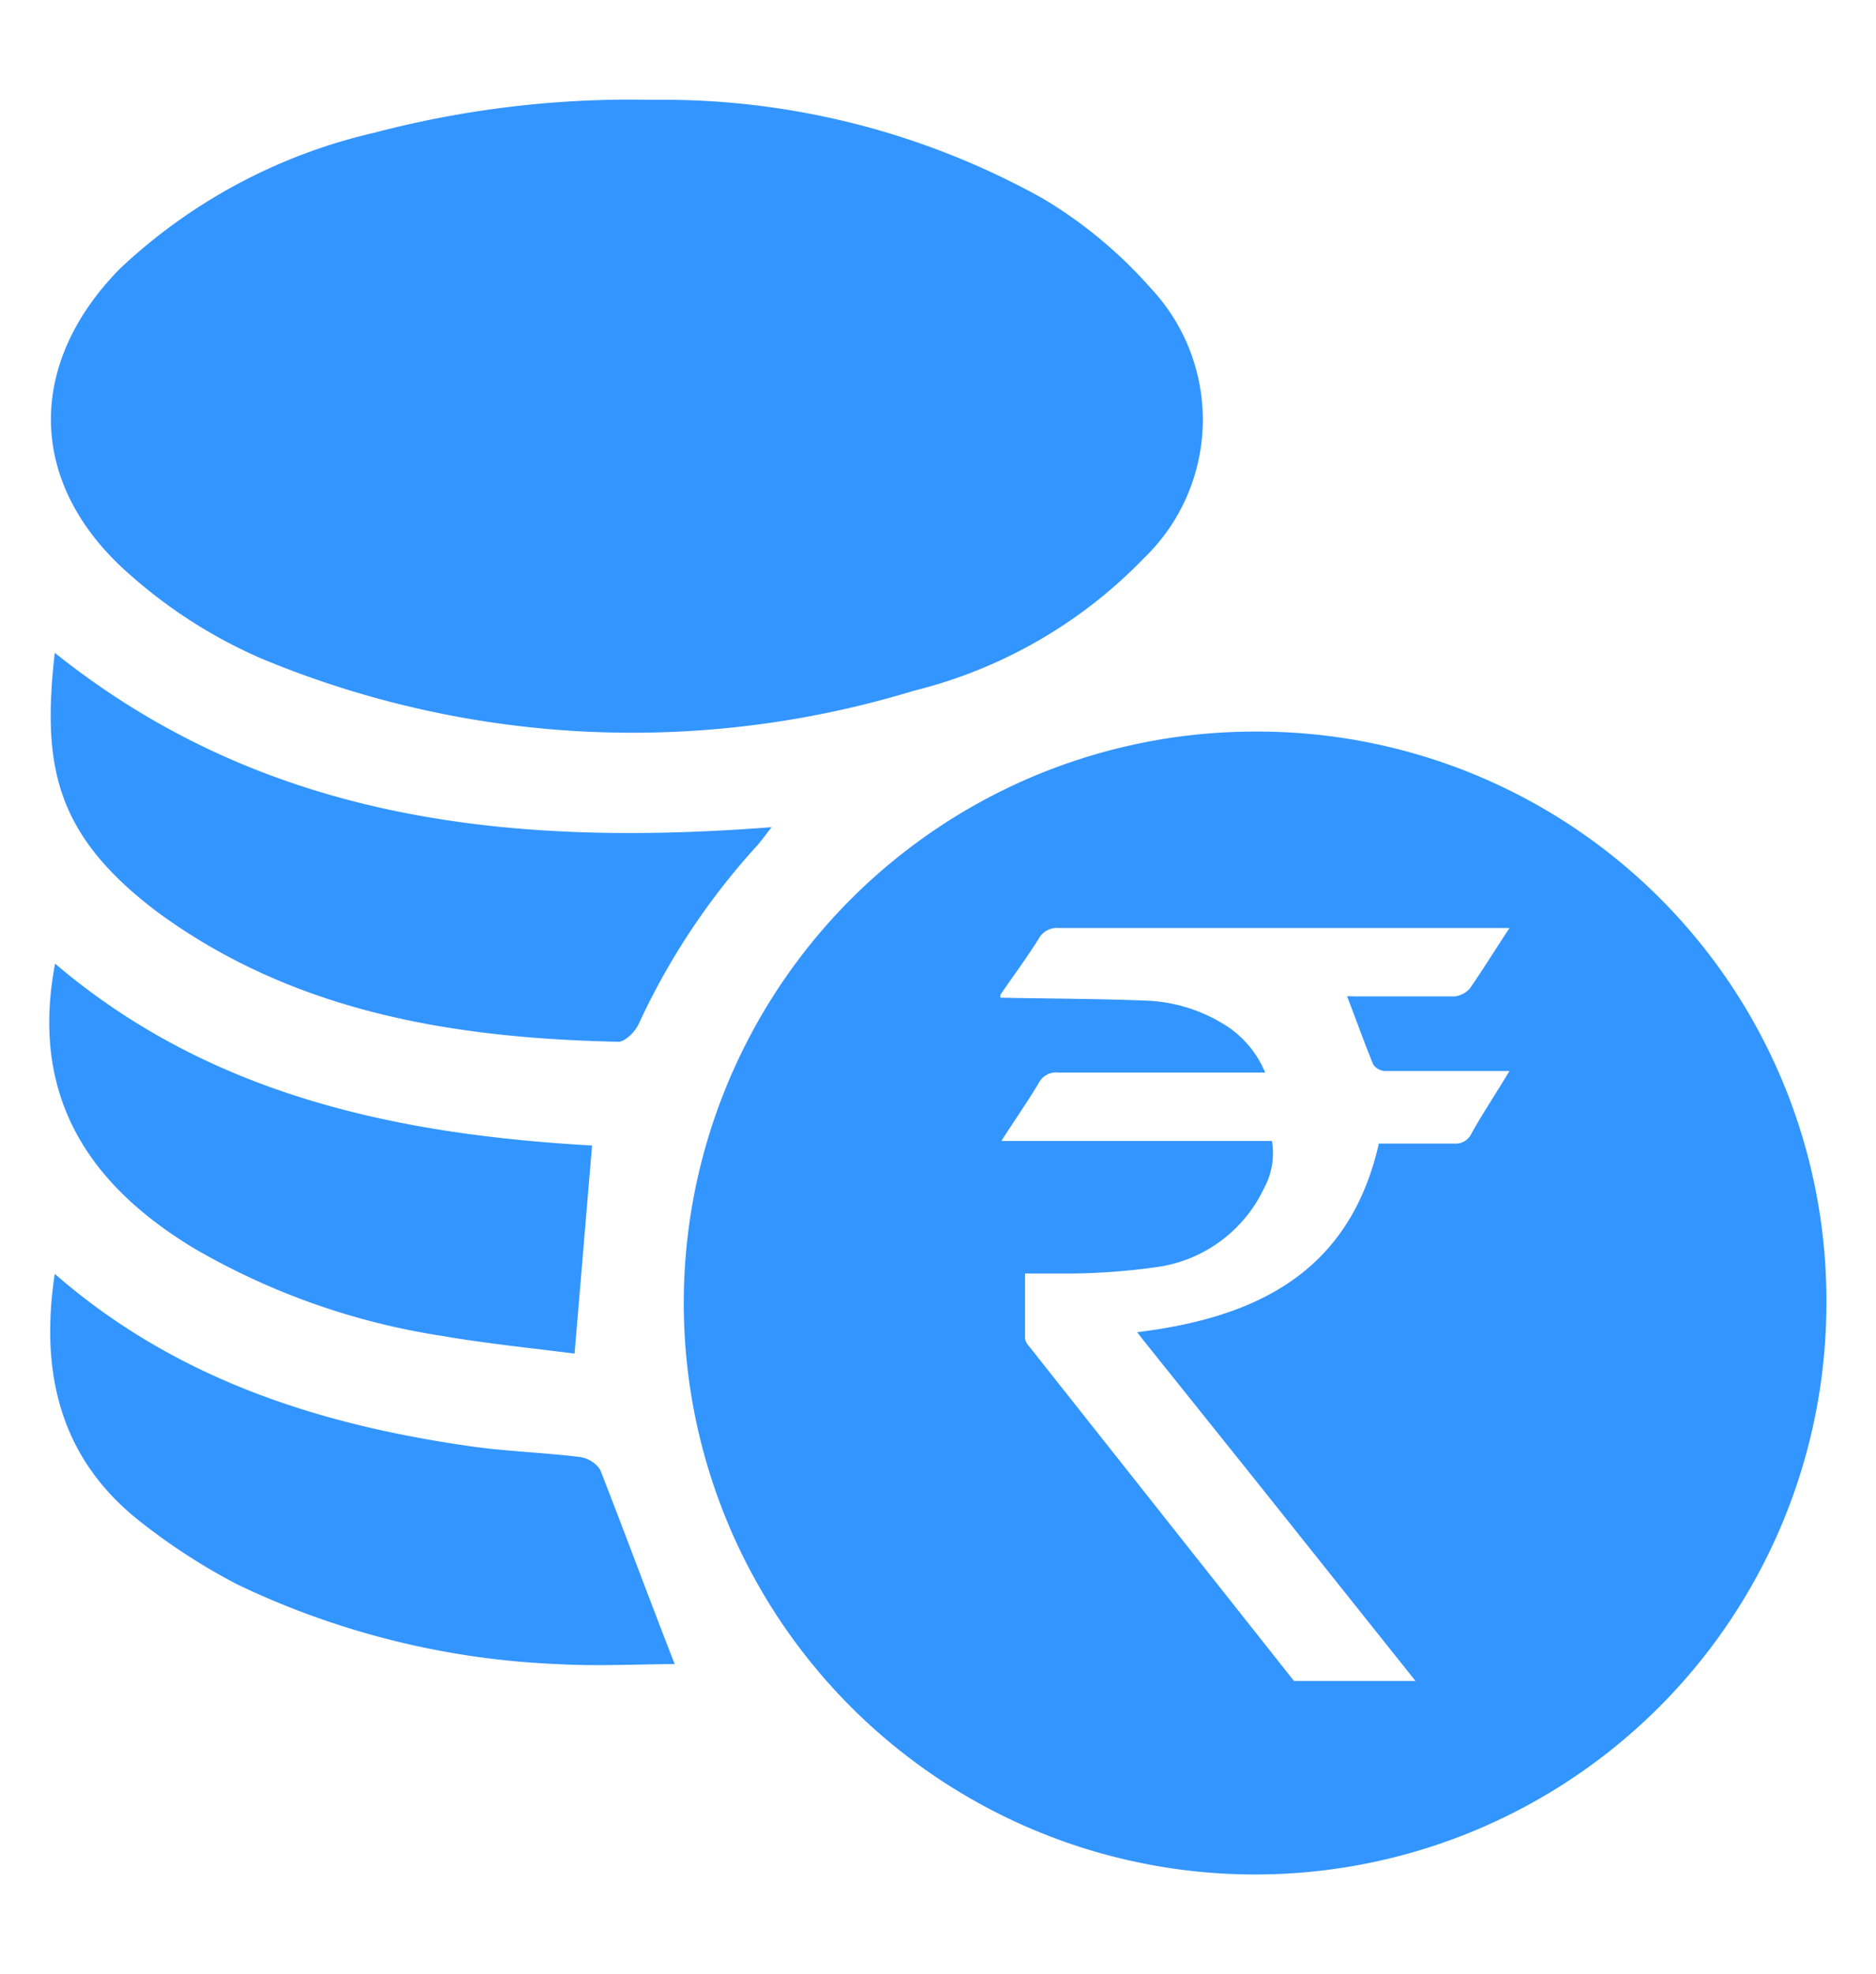 <svg id="Layer_1" data-name="Layer 1" xmlns="http://www.w3.org/2000/svg" viewBox="0 0 57.89 60.91"><defs><style>.cls-1{fill:#3395ff;}</style></defs><path class="cls-1" d="M20.12,3.08A24.09,24.09,0,0,1,32.19,6.13a14,14,0,0,1,3.32,2.76,5.93,5.93,0,0,1-.22,8.34,14.81,14.81,0,0,1-7.09,4.08,29.77,29.77,0,0,1-20.15-1,15.28,15.28,0,0,1-4.13-2.66C.84,14.9.81,11.22,3.71,8.28A17,17,0,0,1,11.53,4.1,31.1,31.1,0,0,1,20.12,3.08Z"/><path class="cls-1" d="M1.69,20.14c6.51,5.21,14.09,6,22.12,5.38-.18.23-.3.4-.44.56a21.56,21.56,0,0,0-3.67,5.53c-.11.23-.42.54-.63.53-5.08-.11-10-.91-14.21-4C1.68,25.74,1.3,23.61,1.69,20.14Z"/><path class="cls-1" d="M1.69,39.3C5.47,42.6,10,44,14.74,44.65c1,.13,2.1.17,3.15.3a.91.91,0,0,1,.63.39c.78,2,1.52,4,2.3,6-1.1,0-2.36.07-3.61,0a25.24,25.24,0,0,1-9.87-2.45A18.81,18.81,0,0,1,4.4,47C1.88,45.06,1.22,42.41,1.69,39.3Z"/><path class="cls-1" d="M18.27,35.34l-.54,6.42c-1.33-.17-2.73-.31-4.12-.55A21.75,21.75,0,0,1,6,38.52c-3.32-2-5.07-4.75-4.3-8.79C6.46,33.78,12.22,35,18.27,35.34Z"/><path class="cls-1" d="M38.76,22.57A17.63,17.63,0,1,0,56.36,40.2,17.55,17.55,0,0,0,38.76,22.57ZM45.39,35a.53.53,0,0,1-.52.28c-.78,0-1.56,0-2.32,0-.91,4-3.81,5.37-7.46,5.82l.17.22,3.42,4.27,5,6.27H39.93L31.76,41.54a.47.47,0,0,1-.13-.25c0-.64,0-1.28,0-2,.52,0,1,0,1.48,0a20.39,20.39,0,0,0,2.59-.2A4.31,4.31,0,0,0,39,36.67a2.27,2.27,0,0,0,.25-1.47H30.9c.41-.64.8-1.2,1.15-1.78a.6.6,0,0,1,.61-.33h5.9l.48,0a3.15,3.15,0,0,0-1.34-1.53,4.9,4.9,0,0,0-2.35-.69c-1.49-.06-3-.06-4.48-.09v-.09c.39-.57.8-1.12,1.17-1.71a.65.65,0,0,1,.64-.35H46.11l.47,0c-.43.65-.81,1.27-1.22,1.86a.73.73,0,0,1-.47.25c-1,0-2.08,0-3.12,0a1,1,0,0,0-.2,0c.27.7.52,1.4.8,2.09a.46.46,0,0,0,.34.21c.58,0,1.17,0,1.75,0h2.12C46.15,33.76,45.75,34.35,45.39,35Z"/></svg>